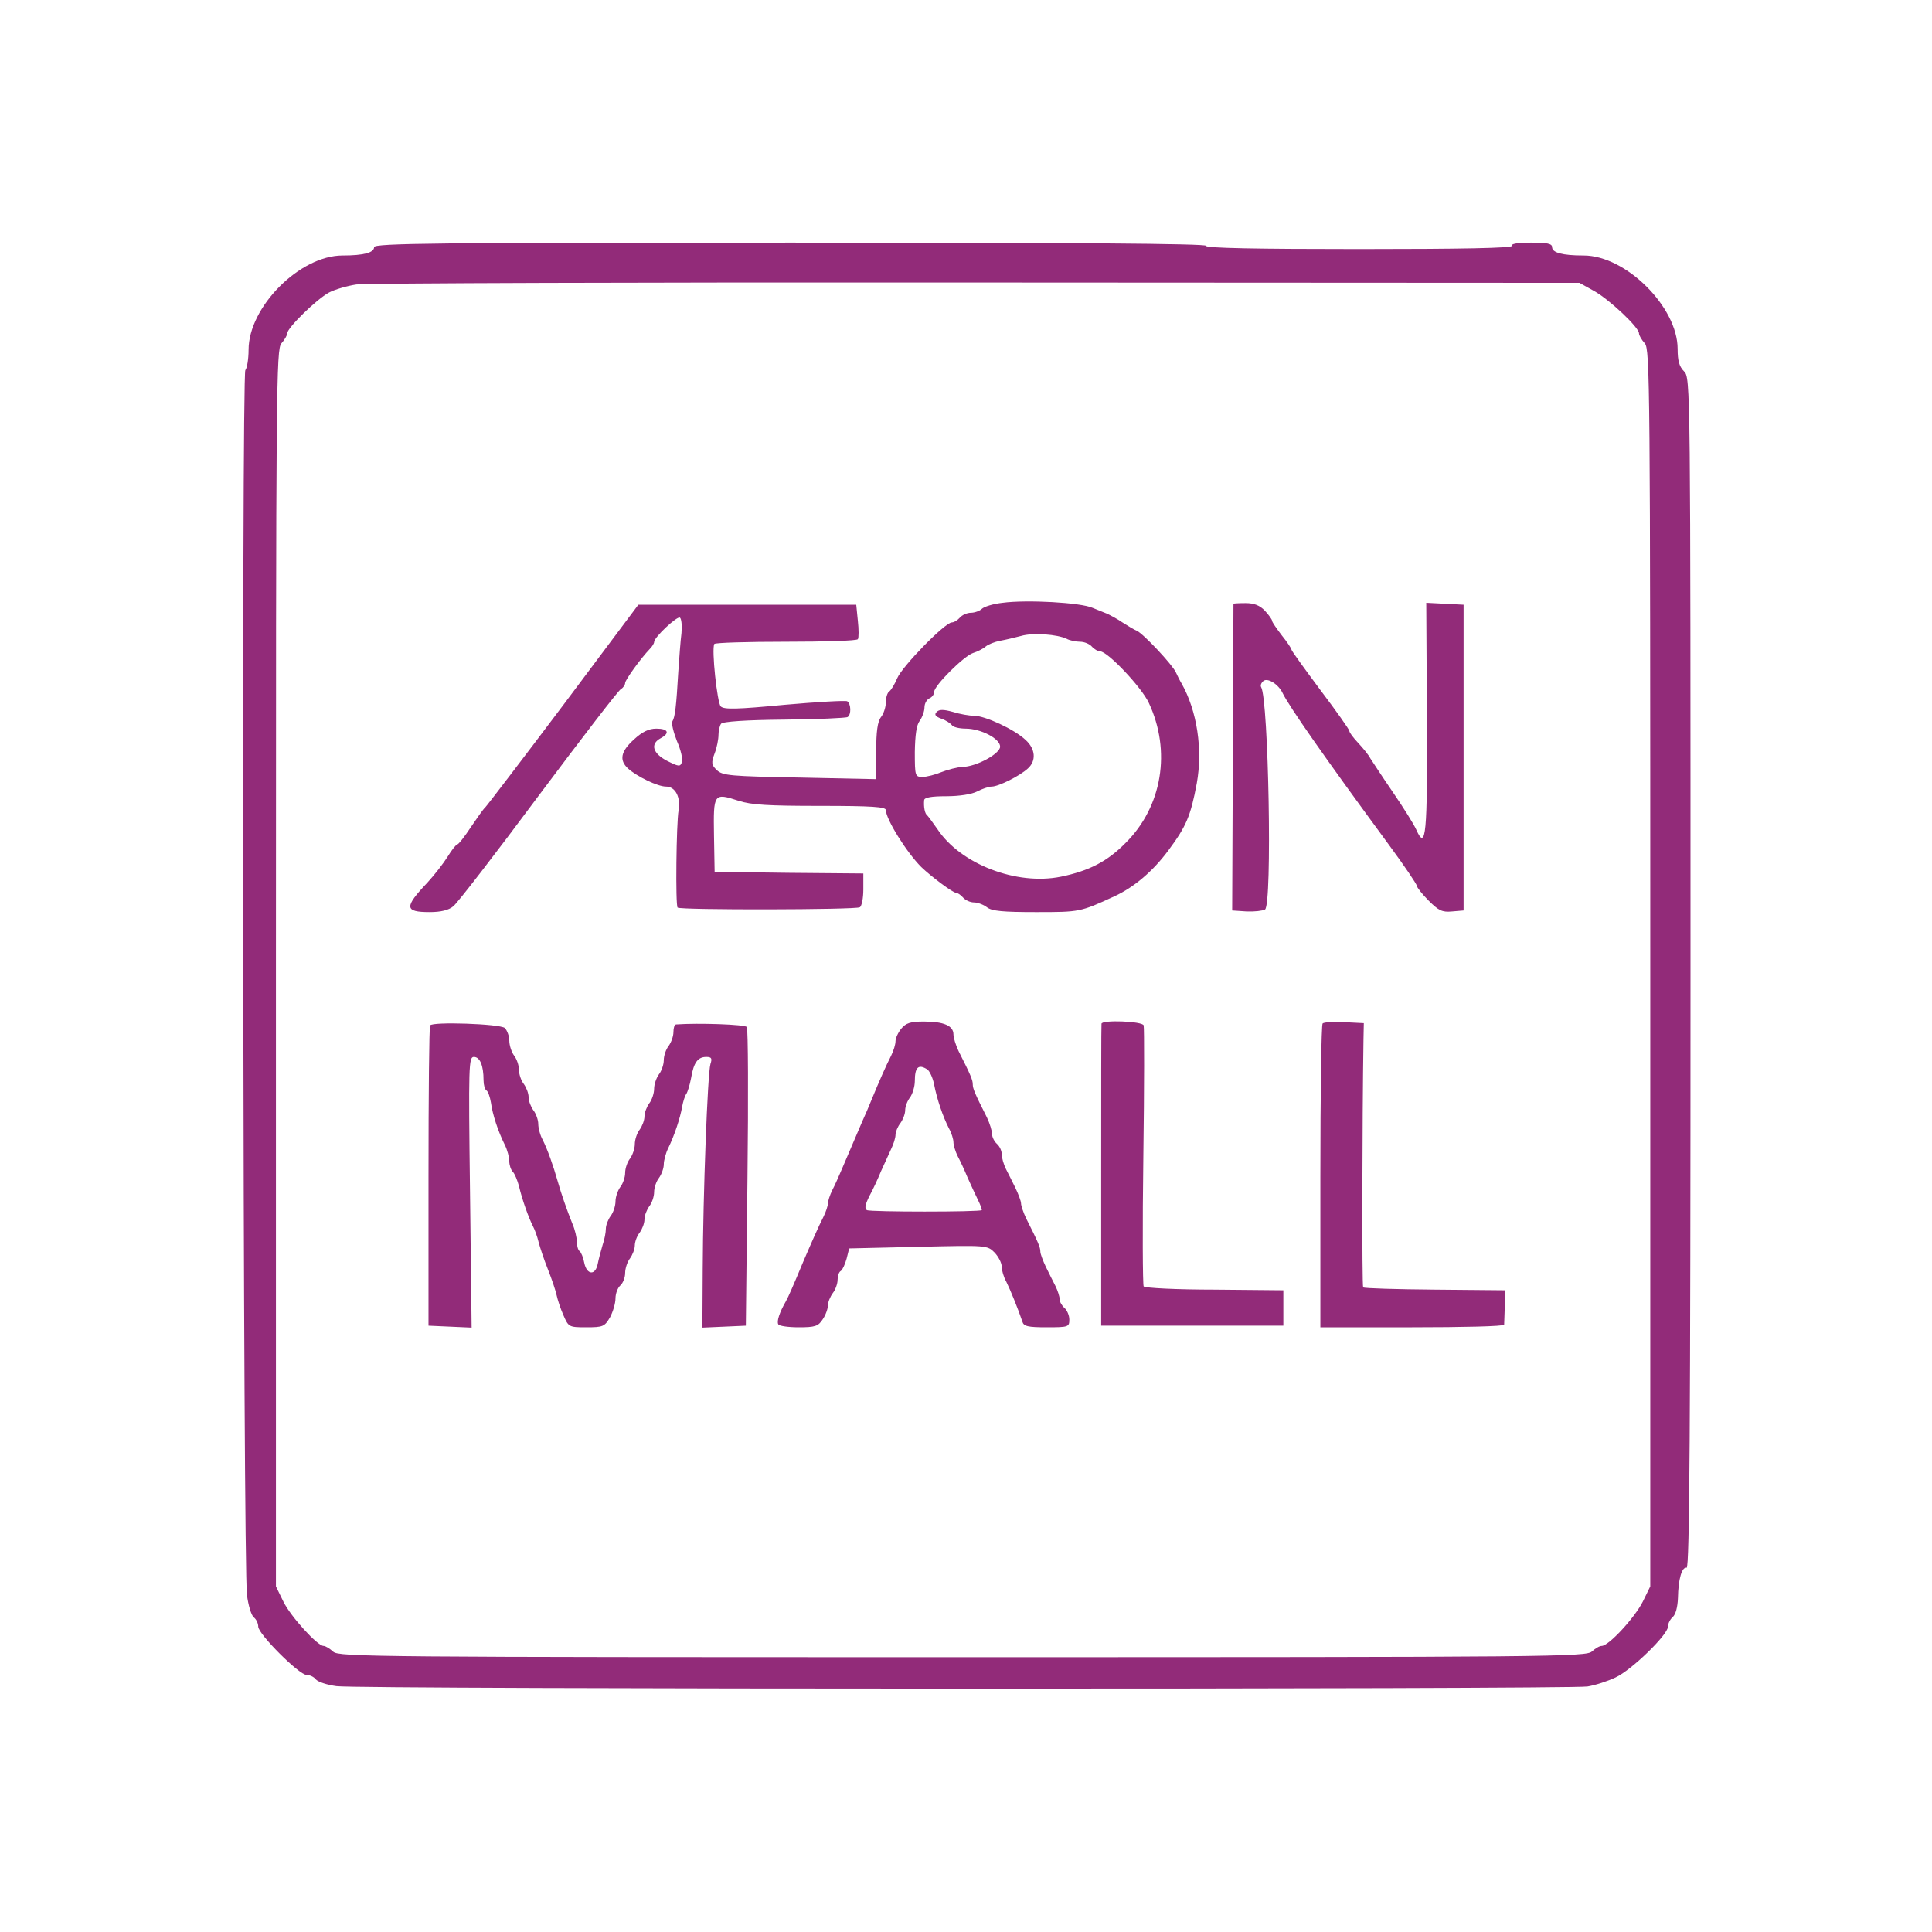 <?xml version="1.0" encoding="UTF-8"?> <svg xmlns="http://www.w3.org/2000/svg" width="800" height="800" viewBox="0 0 800 800" fill="none"><g clip-path="url(#clip0_1_1133)"><path d="M154.909 102.332C154.909 104.598 150.777 105.798 141.848 105.798C124.122 105.798 102.932 127.121 102.932 144.847C102.932 148.712 102.265 152.577 101.599 153.243C100 154.842 100.666 647.823 102.265 660.484C102.799 664.616 103.998 668.747 105.064 669.68C106.13 670.48 106.93 672.212 106.93 673.545C106.93 676.61 123.856 693.536 126.921 693.536C128.254 693.536 129.986 694.336 130.786 695.402C131.719 696.468 135.451 697.668 139.316 698.201C148.512 699.534 649.622 699.534 657.352 698.334C660.684 697.801 665.882 696.068 668.947 694.602C675.611 691.537 690.671 676.877 690.671 673.545C690.671 672.212 691.604 670.48 692.67 669.547C693.869 668.481 694.669 665.415 694.802 661.684C694.935 653.954 696.401 648.756 698.4 649.156C699.6 649.423 700 589.583 700 402.999C700 158.174 700 156.442 697.334 153.776C695.335 151.777 694.669 149.378 694.669 144.447C694.669 127.121 673.212 105.798 655.753 105.798C646.823 105.798 642.692 104.598 642.692 102.332C642.692 100.866 640.56 100.467 633.896 100.467C628.432 100.467 625.5 101 626.033 101.799C626.566 102.732 605.109 103.132 562.727 103.132C520.346 103.132 498.889 102.732 499.422 101.799C499.955 100.866 442.381 100.467 327.632 100.467C181.43 100.467 154.909 100.733 154.909 102.332ZM660.018 120.458C666.281 123.923 678.676 135.518 678.676 138.05C678.676 138.849 679.742 140.715 681.075 142.181C683.207 144.58 683.341 158.841 683.341 400.866V656.886L680.275 663.15C676.943 669.814 666.148 681.542 663.216 681.542C662.283 681.542 660.551 682.608 659.218 683.807C656.952 686.073 642.825 686.206 398.667 686.206C154.642 686.206 140.382 686.073 137.983 683.941C136.517 682.608 134.784 681.542 133.985 681.542C131.452 681.542 120.391 669.414 117.325 663.15L114.26 656.886V400.866C114.26 158.841 114.393 144.58 116.526 142.181C117.858 140.715 118.925 138.849 118.925 138.05C118.925 135.784 131.053 123.923 136.25 121.124C138.783 119.791 143.98 118.325 147.579 117.792C151.31 117.259 266.726 116.859 404.131 116.993L654.02 117.126L660.018 120.458Z" fill="#922B79"></path><path d="M415.193 249.6C411.328 250 407.463 251.2 406.53 252.132C405.731 252.932 403.598 253.732 401.999 253.732C400.4 253.732 398.401 254.665 397.468 255.731C396.535 256.797 395.069 257.73 394.136 257.73C391.337 257.73 373.478 275.989 371.479 280.92C370.413 283.452 368.947 285.851 368.147 286.384C367.481 286.784 366.815 288.783 366.815 290.782C366.815 292.781 365.882 295.58 364.816 296.913C363.35 298.778 362.816 303.043 362.816 311.04V322.634L331.231 321.968C302.443 321.435 299.245 321.168 296.846 318.903C294.58 316.77 294.447 315.837 295.913 311.973C296.846 309.574 297.512 306.108 297.512 304.243C297.512 302.51 298.045 300.378 298.578 299.711C299.111 298.778 309.107 298.112 324.7 297.979C338.561 297.845 350.289 297.312 350.955 296.913C352.554 295.98 352.421 291.448 350.822 290.382C350.155 289.982 338.427 290.649 324.833 291.848C305.242 293.714 299.778 293.847 298.445 292.515C296.979 291.048 294.58 268.792 295.78 266.659C296.046 266.126 309.507 265.726 325.5 265.726C341.493 265.726 354.953 265.327 355.22 264.66C355.62 264.127 355.62 260.662 355.22 257.064L354.554 250.4H264.327L233.407 291.715C216.348 314.371 201.688 333.563 200.888 334.363C200.089 335.029 197.423 338.894 194.891 342.626C192.359 346.491 189.827 349.689 189.294 349.689C188.894 349.689 187.028 351.955 185.429 354.62C183.696 357.419 179.964 362.217 177.032 365.415C167.303 375.678 167.437 377.677 177.965 377.677C182.497 377.677 185.828 376.877 187.694 375.278C189.294 374.078 205.153 353.554 222.879 329.698C240.737 305.842 256.064 285.851 257.13 285.318C258.063 284.785 258.863 283.585 258.863 282.785C258.863 281.586 265.26 272.657 269.125 268.658C270.058 267.726 270.857 266.393 270.857 265.86C270.857 263.861 280.32 255.064 281.519 255.731C282.186 256.131 282.452 259.063 282.186 262.128C281.786 265.193 281.253 272.523 280.853 278.387C280.053 292.248 279.52 296.913 278.454 298.645C277.921 299.445 278.854 303.176 280.32 306.908C281.919 310.506 282.852 314.505 282.319 315.704C281.653 317.57 280.986 317.437 276.188 315.038C270.324 311.973 269.125 308.108 273.523 305.709C277.521 303.576 276.721 301.71 271.79 301.71C268.592 301.71 265.926 303.043 262.461 306.242C256.997 311.173 256.33 314.771 260.062 318.236C263.794 321.568 272.323 325.7 275.789 325.7C279.653 325.7 281.919 330.098 280.986 335.562C280.053 340.76 279.653 375.011 280.586 375.811C281.519 376.877 354.42 376.744 356.02 375.678C356.819 375.278 357.486 371.946 357.486 368.347V361.684L326.699 361.417L295.913 361.017L295.646 345.824C295.38 328.499 295.513 328.232 305.775 331.564C311.106 333.296 318.17 333.696 339.627 333.696C360.951 333.696 366.815 334.096 366.815 335.429C366.815 339.16 375.344 352.888 381.475 359.018C385.473 362.883 394.536 369.68 395.868 369.68C396.535 369.68 397.868 370.613 398.801 371.679C399.733 372.746 401.733 373.678 403.332 373.678C404.798 373.678 407.33 374.611 408.663 375.678C410.662 377.277 415.46 377.677 429.054 377.677C447.046 377.677 447.312 377.677 461.439 371.146C469.569 367.415 477.432 360.751 483.829 352.088C491.159 342.226 493.025 337.961 495.558 324.367C498.09 310.373 495.691 294.38 489.294 283.052C488.627 281.986 487.561 279.853 486.895 278.387C485.429 275.189 473.567 262.528 470.769 261.195C469.702 260.795 467.037 259.196 464.771 257.73C462.639 256.264 459.84 254.798 458.774 254.265C457.708 253.865 454.909 252.666 452.51 251.733C447.579 249.467 425.056 248.268 415.193 249.6ZM441.715 264.527C442.914 265.193 445.446 265.726 447.179 265.726C449.045 265.726 451.177 266.659 452.11 267.726C453.043 268.792 454.642 269.725 455.575 269.725C458.641 269.725 472.768 284.651 475.7 291.048C485.029 310.906 481.297 333.963 466.104 349.023C458.507 356.753 450.911 360.618 439.316 363.017C420.924 366.748 397.734 357.819 388.139 343.292C386.273 340.626 384.407 338.094 384.007 337.694C382.941 337.028 382.408 334.096 382.674 331.297C382.808 330.231 385.606 329.698 391.87 329.698C397.201 329.698 402.399 328.898 404.665 327.699C406.664 326.633 409.462 325.7 410.662 325.7C413.461 325.7 422.257 321.302 425.589 318.236C429.187 315.038 428.787 310.107 424.656 306.375C419.991 301.977 407.863 296.379 403.332 296.379C401.333 296.379 397.468 295.713 394.536 294.78C390.671 293.714 388.938 293.714 387.872 294.78C386.806 295.846 387.206 296.646 389.738 297.579C391.737 298.245 393.603 299.578 394.136 300.244C394.536 301.044 397.201 301.71 399.867 301.71C406.131 301.71 414.127 305.842 414.127 309.174C414.127 312.106 404.131 317.57 398.401 317.57C396.402 317.703 392.537 318.636 389.871 319.702C387.339 320.769 383.741 321.702 382.008 321.702C378.943 321.702 378.809 321.435 378.809 311.306C378.943 304.376 379.476 300.244 380.809 298.512C381.875 297.046 382.808 294.514 382.808 292.914C382.808 291.315 383.741 289.716 384.807 289.183C385.873 288.783 386.806 287.583 386.806 286.517C386.806 283.852 399.2 271.59 402.932 270.391C404.665 269.858 407.064 268.658 408.13 267.726C409.196 266.793 411.995 265.726 414.127 265.327C416.393 264.927 420.258 263.994 422.79 263.327C427.721 261.861 437.85 262.661 441.715 264.527ZM510.751 250C510.751 250.267 510.617 278.921 510.484 313.705L510.218 377.01L516.215 377.41C519.414 377.543 522.879 377.144 523.812 376.61C526.877 374.611 525.278 289.582 522.212 284.518C521.812 283.852 522.212 282.785 523.145 281.986C524.878 280.52 529.409 283.319 531.142 287.05C533.807 292.515 548.067 313.039 575.122 349.822C581.519 358.485 586.717 366.215 586.717 366.881C586.717 367.415 588.849 370.213 591.515 372.879C595.646 377.01 597.112 377.81 601.244 377.41L606.042 377.01V250.4L598.312 250L590.582 249.6L590.848 297.046C591.115 345.424 590.449 352.621 586.45 343.558C585.517 341.426 581.119 334.363 576.721 327.965C572.323 321.568 568.192 315.171 567.392 313.972C566.726 312.639 564.46 309.84 562.461 307.708C560.329 305.442 558.729 303.31 558.729 302.643C558.729 302.11 553.398 294.514 546.735 285.718C540.204 276.921 534.74 269.458 534.74 268.925C534.74 268.525 533.008 265.86 530.742 263.061C528.609 260.262 526.744 257.597 526.744 257.064C526.744 256.53 525.411 254.665 523.812 252.932C521.679 250.666 519.28 249.734 515.815 249.734C513.016 249.734 510.751 249.867 510.751 250ZM178.099 424.589C177.699 425.122 177.432 453.376 177.432 487.228V548.934L186.362 549.334L195.291 549.734L194.625 493.625C193.958 440.982 194.091 437.65 196.224 437.65C198.756 437.65 200.222 441.248 200.222 447.246C200.222 449.245 200.755 451.111 201.422 451.51C202.088 451.91 202.888 454.176 203.287 456.575C203.954 461.506 206.219 468.436 209.018 474.034C210.084 476.166 210.884 479.232 210.884 480.831C210.884 482.43 211.55 484.429 212.35 485.229C213.15 486.029 214.216 488.694 214.882 491.093C216.215 496.824 218.88 504.154 220.613 507.619C221.413 509.085 222.479 512.017 223.012 514.283C223.545 516.415 225.278 521.613 226.877 525.611C228.476 529.609 230.075 534.407 230.475 536.273C230.875 538.139 232.075 541.87 233.274 544.536C235.406 549.467 235.54 549.6 242.737 549.6C249.667 549.6 250.333 549.334 252.599 545.469C253.798 543.203 254.864 539.738 254.864 537.606C254.864 535.606 255.797 533.208 256.864 532.275C257.93 531.342 258.863 529.076 258.863 527.077C258.863 525.211 259.796 522.412 260.862 521.08C261.928 519.614 262.861 517.215 262.861 515.749C262.861 514.149 263.794 511.75 264.86 510.418C265.926 508.952 266.859 506.553 266.859 504.953C266.859 503.354 267.792 500.955 268.858 499.489C269.924 498.156 270.857 495.491 270.857 493.625C270.857 491.759 271.79 489.094 272.856 487.761C273.923 486.295 274.856 483.763 274.856 482.164C274.856 480.564 275.655 477.499 276.721 475.367C279.254 470.169 281.653 462.972 282.452 458.307C282.852 456.042 283.652 453.643 284.185 452.977C284.718 452.177 285.651 449.245 286.184 446.313C287.25 439.916 288.983 437.65 292.448 437.65C294.58 437.65 294.98 438.183 294.18 440.582C292.981 444.58 291.115 494.825 290.982 525.344L290.848 549.734L299.911 549.334L308.84 548.934L309.507 487.894C309.907 454.176 309.773 426.055 309.24 425.256C308.574 424.189 289.116 423.523 279.92 424.189C279.254 424.323 278.854 425.655 278.854 427.388C278.854 429.12 277.921 431.653 276.855 433.119C275.789 434.451 274.856 437.117 274.856 438.983C274.856 440.849 273.923 443.514 272.856 444.847C271.79 446.313 270.857 448.978 270.857 450.844C270.857 452.71 269.924 455.509 268.858 456.841C267.792 458.307 266.859 460.706 266.859 462.306C266.859 463.905 265.926 466.304 264.86 467.77C263.794 469.103 262.861 471.901 262.861 473.767C262.861 475.633 261.928 478.299 260.862 479.765C259.796 481.097 258.863 483.763 258.863 485.629C258.863 487.495 257.93 490.16 256.864 491.493C255.797 492.959 254.864 495.624 254.864 497.49C254.864 499.356 253.932 502.155 252.865 503.487C251.799 504.953 250.866 507.352 250.866 508.818C250.866 510.284 250.333 513.216 249.534 515.482C248.867 517.748 247.934 521.213 247.534 523.212C246.601 528.276 243.003 528.01 241.937 522.945C241.537 520.68 240.604 518.547 240.071 518.148C239.405 517.748 238.872 516.015 238.872 514.283C238.872 512.55 238.072 509.085 237.006 506.686C234.74 501.088 232.341 494.158 230.875 488.961C229.143 482.83 226.744 476.033 224.745 472.035C223.678 470.169 222.879 467.104 222.879 465.371C222.879 463.772 221.946 461.106 220.88 459.774C219.813 458.307 218.88 455.909 218.88 454.309C218.88 452.71 217.948 450.311 216.881 448.845C215.815 447.512 214.882 444.847 214.882 442.981C214.882 441.115 213.949 438.45 212.883 437.117C211.817 435.651 210.884 432.852 210.884 430.853C210.884 428.987 209.951 426.588 209.018 425.655C206.886 423.923 179.032 422.99 178.099 424.589ZM373.212 425.922C371.879 427.521 370.813 429.92 370.813 431.12C370.813 432.452 370.013 435.118 368.947 437.25C366.948 441.115 364.016 447.779 360.951 455.242C360.018 457.641 358.152 461.906 356.952 464.571C354.42 470.569 351.621 477.099 348.689 483.896C347.49 486.695 345.757 490.693 344.691 492.692C343.625 494.825 342.825 497.357 342.825 498.29C342.825 499.223 342.026 501.755 340.96 503.887C338.96 507.752 335.762 515.082 332.563 522.546C328.565 532.141 326.433 537.072 325.366 538.938C322.834 543.336 321.502 547.201 322.301 548.401C322.701 549.067 326.433 549.6 330.697 549.6C337.494 549.6 338.827 549.2 340.693 546.268C341.892 544.536 342.825 541.87 342.825 540.538C342.825 539.205 343.758 536.939 344.824 535.473C345.891 534.14 346.824 531.608 346.824 530.009C346.824 528.41 347.357 526.677 348.156 526.277C348.823 525.877 349.889 523.612 350.555 521.213L351.621 516.948L380.275 516.282C408.663 515.615 408.796 515.615 411.861 518.681C413.461 520.413 414.793 522.945 414.793 524.545C414.793 526.011 415.593 528.809 416.659 530.675C418.392 534.14 421.724 542.403 423.323 547.201C423.856 549.2 425.589 549.6 433.452 549.6C442.381 549.6 442.781 549.467 442.781 546.402C442.781 544.669 441.848 542.537 440.782 541.604C439.716 540.671 438.783 539.072 438.783 538.005C438.783 536.939 437.983 534.407 437.05 532.541C435.984 530.542 434.251 526.944 433.052 524.545C431.852 522.013 430.786 519.214 430.786 518.281C430.786 516.548 429.987 514.549 424.922 504.554C423.723 502.021 422.79 499.223 422.79 498.29C422.79 497.357 421.724 494.558 420.524 492.026C419.325 489.627 417.592 486.028 416.526 484.029C415.593 482.164 414.793 479.365 414.793 477.899C414.793 476.433 413.86 474.567 412.794 473.634C411.728 472.701 410.795 470.835 410.795 469.636C410.795 468.303 409.862 465.238 408.663 462.706C403.598 452.71 402.799 450.711 402.799 448.978C402.799 447.246 401.999 445.247 396.935 435.251C395.735 432.719 394.802 429.654 394.802 428.321C394.802 424.722 390.804 422.99 382.541 422.99C376.944 422.99 375.078 423.656 373.212 425.922ZM384.007 442.848C384.94 443.514 386.273 446.313 386.806 449.112C388.005 455.242 390.404 462.306 392.936 467.237C394.003 469.103 394.802 471.768 394.802 472.968C394.802 474.167 395.602 476.833 396.535 478.698C397.601 480.698 399.467 484.696 400.666 487.628C401.999 490.56 403.865 494.691 404.931 496.824C405.997 498.956 406.664 500.822 406.53 501.088C405.597 501.888 360.418 501.888 358.952 501.088C357.885 500.422 358.285 498.69 360.018 495.224C361.484 492.559 363.616 487.894 364.816 484.962C366.148 482.03 368.014 477.899 368.947 475.9C370.013 473.767 370.813 471.102 370.813 469.902C370.813 468.703 371.746 466.437 372.812 465.104C373.878 463.638 374.811 461.24 374.811 459.774C374.811 458.174 375.744 455.775 376.81 454.443C377.876 452.977 378.809 449.911 378.809 447.646C378.809 441.915 380.275 440.449 384.007 442.848ZM456.108 423.923C455.975 424.589 455.975 452.843 455.975 486.961V548.934H531.408V534.274L502.888 534.007C487.295 534.007 474.1 533.341 473.567 532.674C473.167 532.141 473.034 507.885 473.434 478.965C473.834 450.044 473.834 425.522 473.567 424.589C473.167 422.857 456.108 422.19 456.108 423.923ZM547.668 423.79C547.135 424.323 546.735 452.843 546.735 487.228V549.6H584.718C605.642 549.6 622.701 549.2 622.834 548.534C622.834 548.001 622.967 544.536 623.101 540.937L623.367 534.274L594.18 534.007C578.187 533.874 564.86 533.474 564.46 533.074C563.927 532.541 564.06 464.172 564.593 430.32L564.727 423.656L556.73 423.256C552.199 422.99 548.201 423.256 547.668 423.79Z" fill="#922B79"></path></g><defs><clipPath id="clip0_1_1133"><rect width="600" height="600" fill="white" transform="translate(100 100)"></rect></clipPath></defs></svg> 